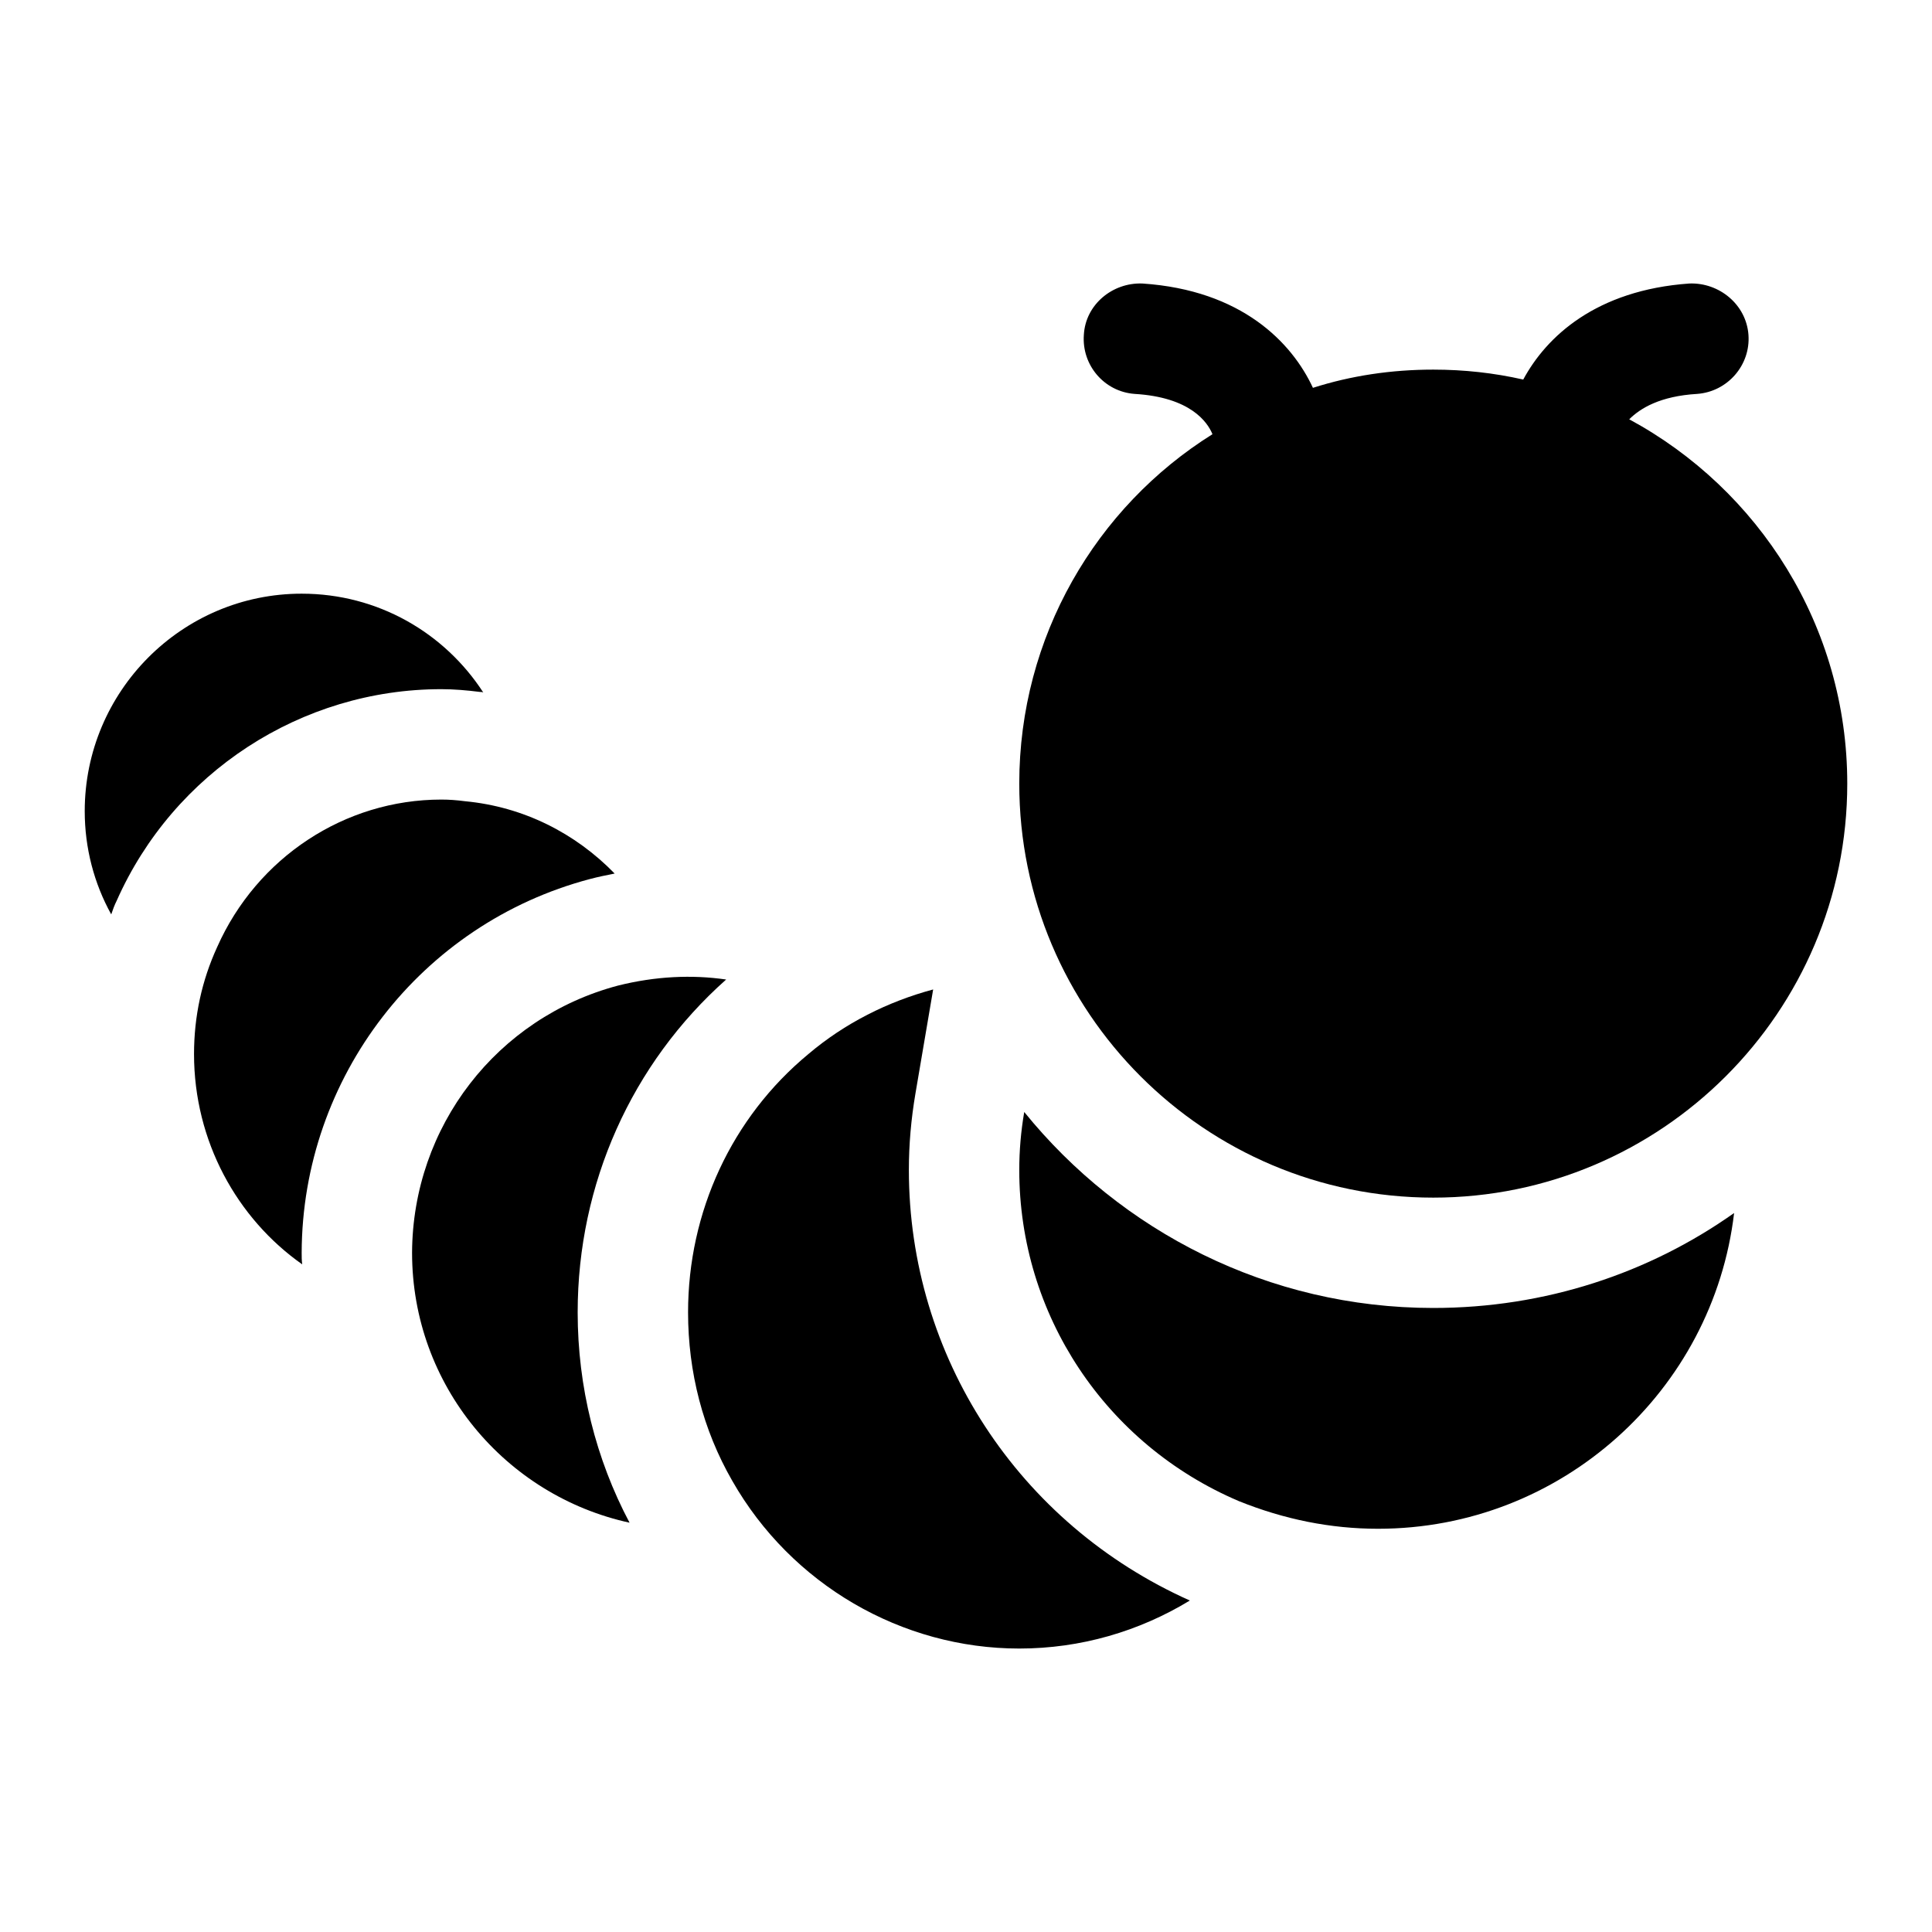 <svg xmlns="http://www.w3.org/2000/svg" id="Layer_1" height="512" viewBox="0 0 35 35" width="512"><g><path d="m2.115 16.315c1.03-2.32 3.34-3.83 5.88-3.83.23 0 .46.02.7.05.02 0 .04 0 .06.01-.7-1.08-1.91-1.79-3.29-1.79-2.17 0-3.93 1.77-3.93 3.94 0 .67.17 1.31.48 1.87.03-.09.06-.17.1-.25z"></path><path d="m7.995 14.485c-1.75 0-3.34 1.05-4.06 2.67-.28.61-.42 1.26-.42 1.94 0 1.58.78 2.98 1.96 3.81-.01-.07-.01-.14-.01-.21.01-3.18 2.16-5.96 5.22-6.77.15-.04.3-.07.45-.1-.71-.73-1.65-1.21-2.71-1.31-.15-.02-.29-.03-.43-.03z"></path><path d="m11.195 17.855c-2.19.58-3.72 2.55-3.73 4.84 0 2.4 1.69 4.4 3.94 4.89-.61-1.15-.94-2.46-.94-3.81 0-2.33.98-4.51 2.69-6.03-.62-.09-1.28-.06-1.96.11z"></path><path d="m16.905 17.925c-.82.22-1.6.61-2.26 1.17-1.39 1.15-2.18 2.86-2.18 4.68 0 1.08.27 2.13.8 3.05 1.07 1.88 3.07 3.04 5.2 3.04 1.11 0 2.17-.31 3.09-.87-3.11-1.39-5.09-4.43-5.09-7.8 0-.46.04-.92.12-1.39z"></path><path d="m18.555 20.145c-.06.35-.09.7-.09 1.05 0 2.62 1.56 4.97 3.98 6 .82.33 1.66.5 2.52.5 3.32 0 6.07-2.5 6.45-5.72-1.54 1.09-3.42 1.72-5.45 1.72-2.99 0-5.66-1.39-7.41-3.55z"></path><path d="m29.515 7.596c.2-.2.56-.42 1.23-.46.55-.04.97-.52.93-1.07-.04-.55-.53-.95-1.07-.93-1.69.12-2.59.96-3.01 1.74-.53-.12-1.07-.18-1.63-.18-.76 0-1.49.11-2.18.33-.38-.82-1.29-1.77-3.09-1.89-.54-.02-1.03.38-1.06.93-.04.55.37 1.03.92 1.07 1.01.06 1.32.51 1.41.73-2.11 1.32-3.5 3.67-3.5 6.33 0 4.14 3.36 7.5 7.5 7.5 4.13 0 7.5-3.36 7.5-7.5 0-2.85-1.6-5.33-3.95-6.6z"></path></g></svg>